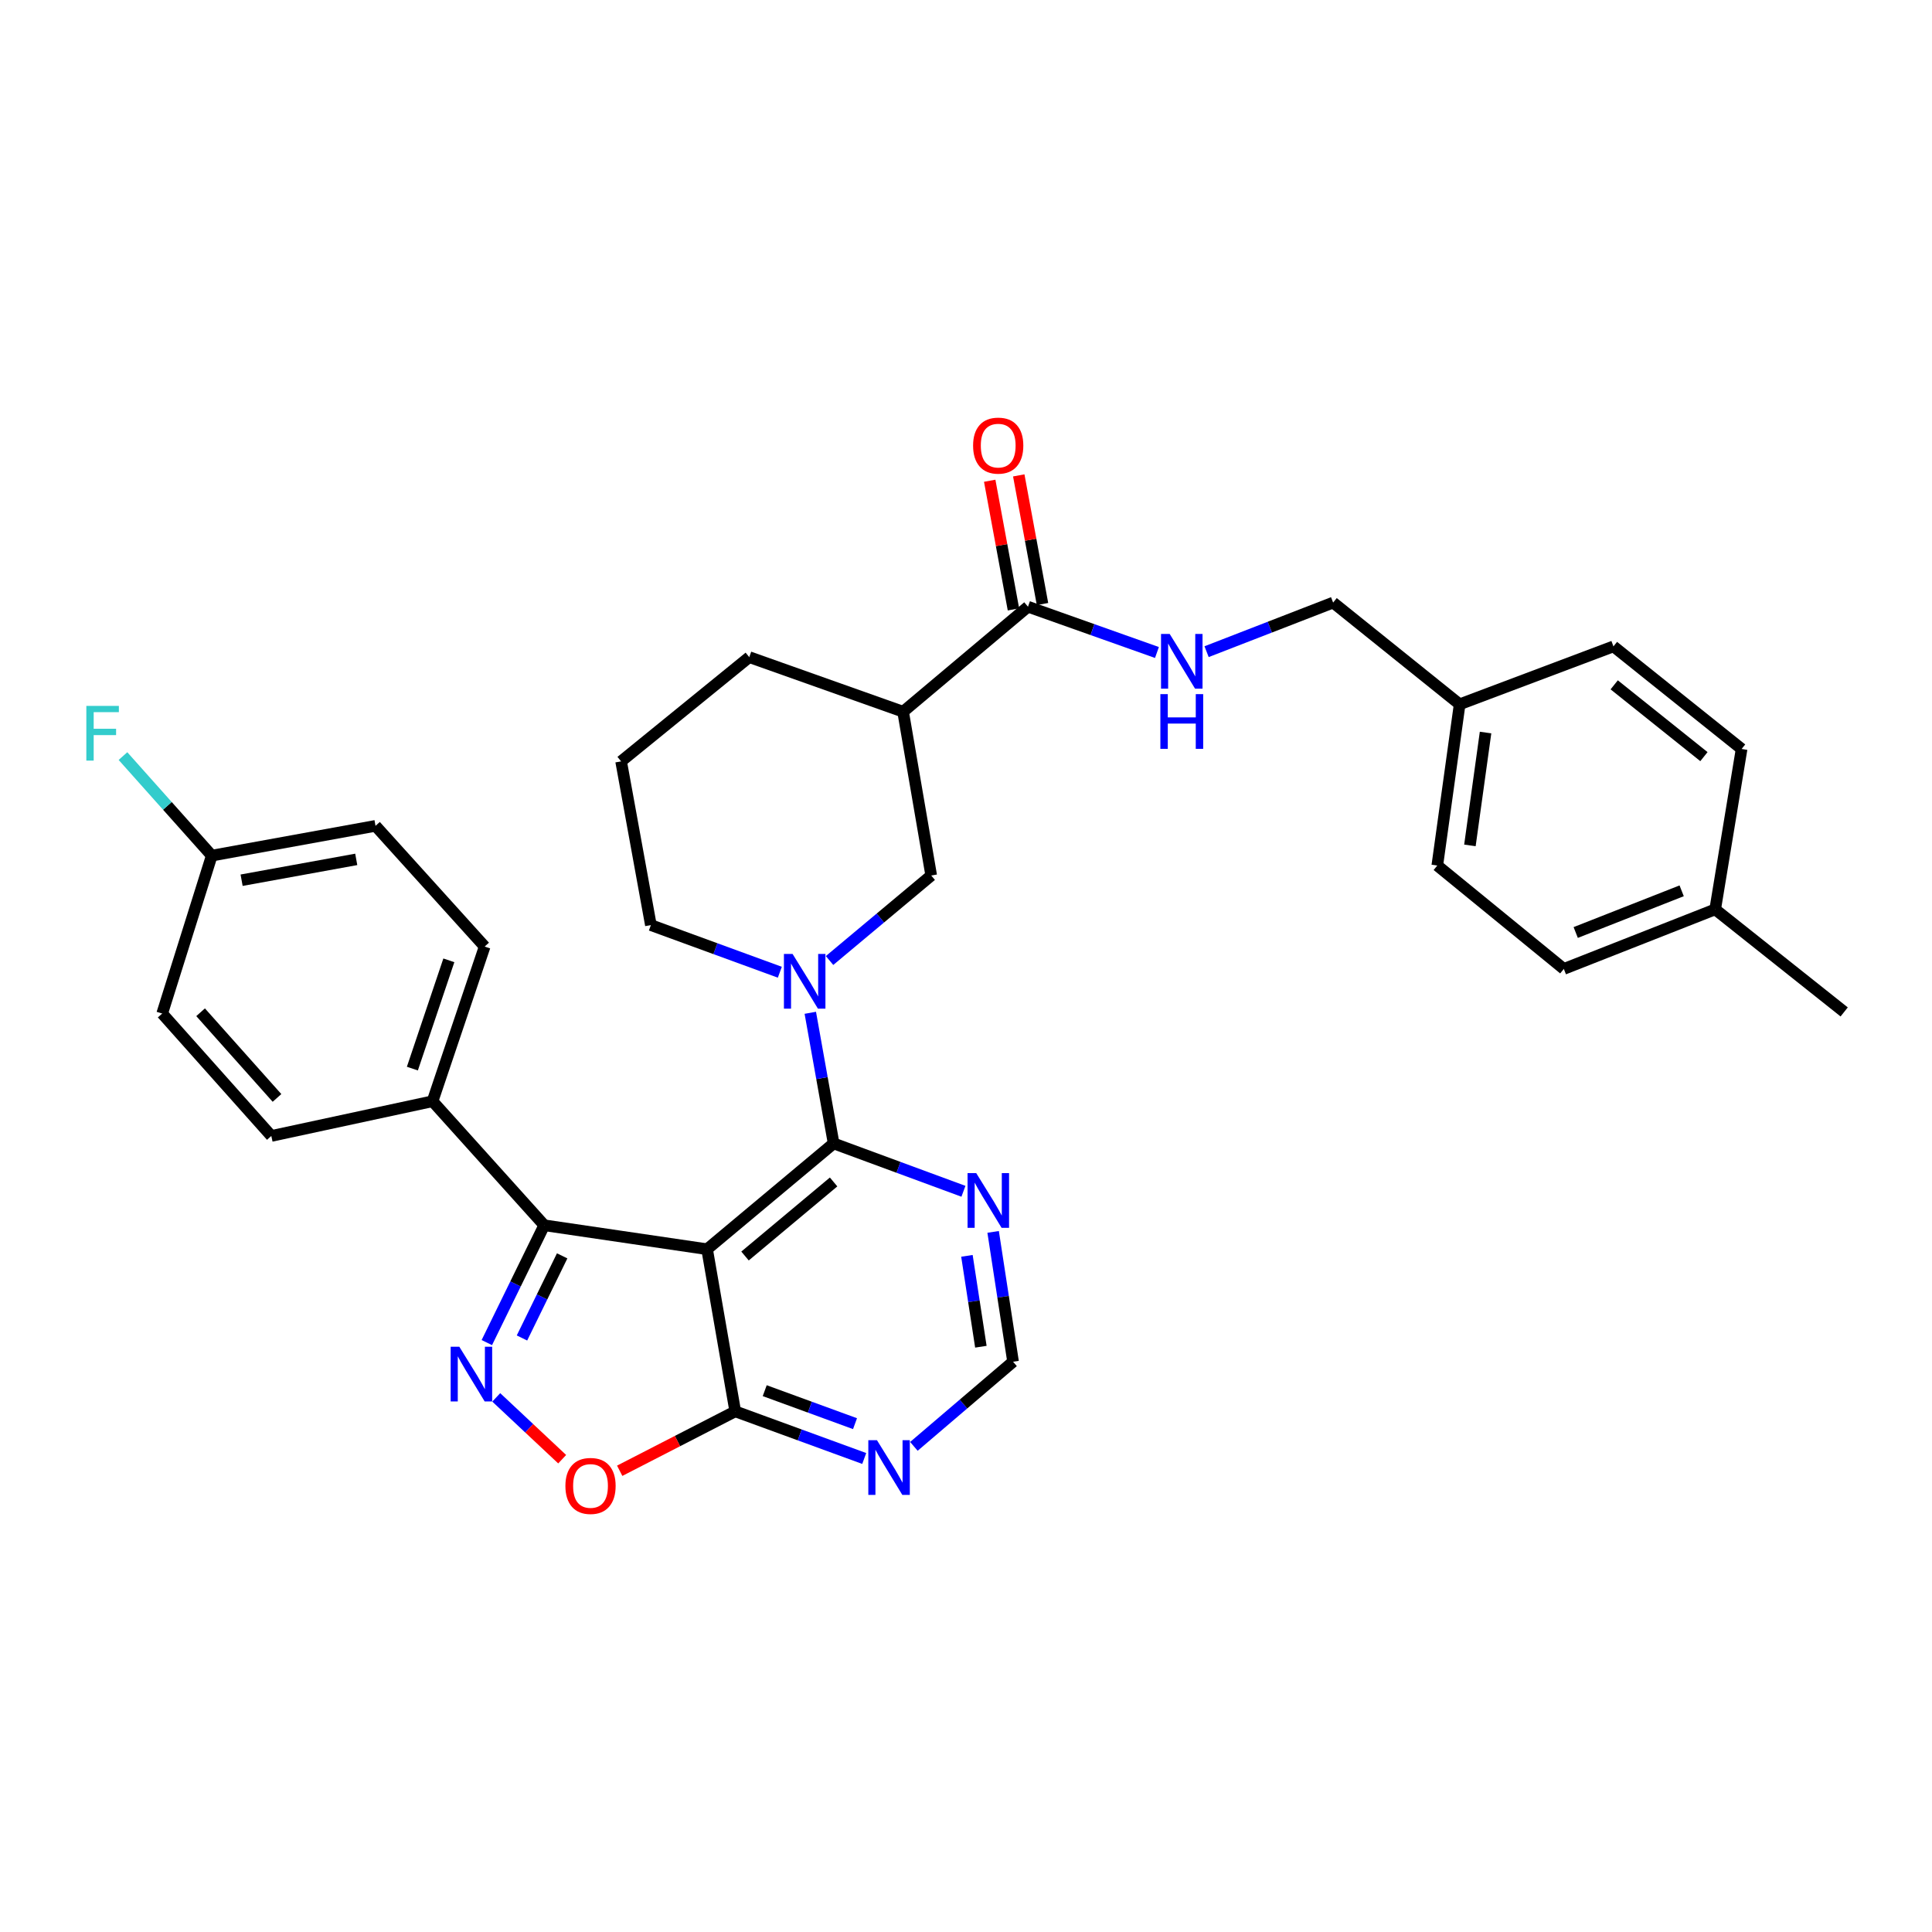 <?xml version='1.0' encoding='iso-8859-1'?>
<svg version='1.1' baseProfile='full'
              xmlns='http://www.w3.org/2000/svg'
                      xmlns:rdkit='http://www.rdkit.org/xml'
                      xmlns:xlink='http://www.w3.org/1999/xlink'
                  xml:space='preserve'
width='1000px' height='1000px' viewBox='0 0 1000 1000'>
<!-- END OF HEADER -->
<rect style='opacity:1.0;fill:#FFFFFF;stroke:none' width='1000' height='1000' x='0' y='0'> </rect>
<path class='bond-0' d='M 365.99,646.591 L 431.485,591.833' style='fill:none;fill-rule:evenodd;stroke:#000000;stroke-width:6px;stroke-linecap:butt;stroke-linejoin:miter;stroke-opacity:1' />
<path class='bond-0' d='M 385.622,650.108 L 431.469,611.778' style='fill:none;fill-rule:evenodd;stroke:#000000;stroke-width:6px;stroke-linecap:butt;stroke-linejoin:miter;stroke-opacity:1' />
<path class='bond-2' d='M 365.99,646.591 L 281.696,634.197' style='fill:none;fill-rule:evenodd;stroke:#000000;stroke-width:6px;stroke-linecap:butt;stroke-linejoin:miter;stroke-opacity:1' />
<path class='bond-4' d='M 365.99,646.591 L 380.559,730.511' style='fill:none;fill-rule:evenodd;stroke:#000000;stroke-width:6px;stroke-linecap:butt;stroke-linejoin:miter;stroke-opacity:1' />
<path class='bond-3' d='M 431.485,591.833 L 425.447,558.027' style='fill:none;fill-rule:evenodd;stroke:#000000;stroke-width:6px;stroke-linecap:butt;stroke-linejoin:miter;stroke-opacity:1' />
<path class='bond-3' d='M 425.447,558.027 L 419.41,524.22' style='fill:none;fill-rule:evenodd;stroke:#0000FF;stroke-width:6px;stroke-linecap:butt;stroke-linejoin:miter;stroke-opacity:1' />
<path class='bond-8' d='M 431.485,591.833 L 465.08,604.22' style='fill:none;fill-rule:evenodd;stroke:#000000;stroke-width:6px;stroke-linecap:butt;stroke-linejoin:miter;stroke-opacity:1' />
<path class='bond-8' d='M 465.08,604.22 L 498.675,616.606' style='fill:none;fill-rule:evenodd;stroke:#0000FF;stroke-width:6px;stroke-linecap:butt;stroke-linejoin:miter;stroke-opacity:1' />
<path class='bond-1' d='M 251.982,694.924 L 266.839,664.56' style='fill:none;fill-rule:evenodd;stroke:#0000FF;stroke-width:6px;stroke-linecap:butt;stroke-linejoin:miter;stroke-opacity:1' />
<path class='bond-1' d='M 266.839,664.56 L 281.696,634.197' style='fill:none;fill-rule:evenodd;stroke:#000000;stroke-width:6px;stroke-linecap:butt;stroke-linejoin:miter;stroke-opacity:1' />
<path class='bond-1' d='M 270.174,692.535 L 280.573,671.281' style='fill:none;fill-rule:evenodd;stroke:#0000FF;stroke-width:6px;stroke-linecap:butt;stroke-linejoin:miter;stroke-opacity:1' />
<path class='bond-1' d='M 280.573,671.281 L 290.973,650.026' style='fill:none;fill-rule:evenodd;stroke:#000000;stroke-width:6px;stroke-linecap:butt;stroke-linejoin:miter;stroke-opacity:1' />
<path class='bond-32' d='M 256.857,723.28 L 273.918,739.278' style='fill:none;fill-rule:evenodd;stroke:#0000FF;stroke-width:6px;stroke-linecap:butt;stroke-linejoin:miter;stroke-opacity:1' />
<path class='bond-32' d='M 273.918,739.278 L 290.979,755.277' style='fill:none;fill-rule:evenodd;stroke:#FF0000;stroke-width:6px;stroke-linecap:butt;stroke-linejoin:miter;stroke-opacity:1' />
<path class='bond-12' d='M 281.696,634.197 L 223.889,570.001' style='fill:none;fill-rule:evenodd;stroke:#000000;stroke-width:6px;stroke-linecap:butt;stroke-linejoin:miter;stroke-opacity:1' />
<path class='bond-9' d='M 429.375,497.162 L 455.685,475.159' style='fill:none;fill-rule:evenodd;stroke:#0000FF;stroke-width:6px;stroke-linecap:butt;stroke-linejoin:miter;stroke-opacity:1' />
<path class='bond-9' d='M 455.685,475.159 L 481.995,453.155' style='fill:none;fill-rule:evenodd;stroke:#000000;stroke-width:6px;stroke-linecap:butt;stroke-linejoin:miter;stroke-opacity:1' />
<path class='bond-18' d='M 403.641,503.228 L 370.268,491.027' style='fill:none;fill-rule:evenodd;stroke:#0000FF;stroke-width:6px;stroke-linecap:butt;stroke-linejoin:miter;stroke-opacity:1' />
<path class='bond-18' d='M 370.268,491.027 L 336.895,478.826' style='fill:none;fill-rule:evenodd;stroke:#000000;stroke-width:6px;stroke-linecap:butt;stroke-linejoin:miter;stroke-opacity:1' />
<path class='bond-5' d='M 380.559,730.511 L 350.658,745.889' style='fill:none;fill-rule:evenodd;stroke:#000000;stroke-width:6px;stroke-linecap:butt;stroke-linejoin:miter;stroke-opacity:1' />
<path class='bond-5' d='M 350.658,745.889 L 320.757,761.266' style='fill:none;fill-rule:evenodd;stroke:#FF0000;stroke-width:6px;stroke-linecap:butt;stroke-linejoin:miter;stroke-opacity:1' />
<path class='bond-10' d='M 380.559,730.511 L 413.94,742.709' style='fill:none;fill-rule:evenodd;stroke:#000000;stroke-width:6px;stroke-linecap:butt;stroke-linejoin:miter;stroke-opacity:1' />
<path class='bond-10' d='M 413.94,742.709 L 447.321,754.907' style='fill:none;fill-rule:evenodd;stroke:#0000FF;stroke-width:6px;stroke-linecap:butt;stroke-linejoin:miter;stroke-opacity:1' />
<path class='bond-10' d='M 395.821,719.808 L 419.188,728.347' style='fill:none;fill-rule:evenodd;stroke:#000000;stroke-width:6px;stroke-linecap:butt;stroke-linejoin:miter;stroke-opacity:1' />
<path class='bond-10' d='M 419.188,728.347 L 442.555,736.886' style='fill:none;fill-rule:evenodd;stroke:#0000FF;stroke-width:6px;stroke-linecap:butt;stroke-linejoin:miter;stroke-opacity:1' />
<path class='bond-6' d='M 467.444,368.385 L 481.995,453.155' style='fill:none;fill-rule:evenodd;stroke:#000000;stroke-width:6px;stroke-linecap:butt;stroke-linejoin:miter;stroke-opacity:1' />
<path class='bond-7' d='M 467.444,368.385 L 532.081,314.035' style='fill:none;fill-rule:evenodd;stroke:#000000;stroke-width:6px;stroke-linecap:butt;stroke-linejoin:miter;stroke-opacity:1' />
<path class='bond-35' d='M 467.444,368.385 L 387.822,340.131' style='fill:none;fill-rule:evenodd;stroke:#000000;stroke-width:6px;stroke-linecap:butt;stroke-linejoin:miter;stroke-opacity:1' />
<path class='bond-11' d='M 532.081,314.035 L 565.457,325.881' style='fill:none;fill-rule:evenodd;stroke:#000000;stroke-width:6px;stroke-linecap:butt;stroke-linejoin:miter;stroke-opacity:1' />
<path class='bond-11' d='M 565.457,325.881 L 598.834,337.728' style='fill:none;fill-rule:evenodd;stroke:#0000FF;stroke-width:6px;stroke-linecap:butt;stroke-linejoin:miter;stroke-opacity:1' />
<path class='bond-14' d='M 539.599,312.647 L 533.453,279.353' style='fill:none;fill-rule:evenodd;stroke:#000000;stroke-width:6px;stroke-linecap:butt;stroke-linejoin:miter;stroke-opacity:1' />
<path class='bond-14' d='M 533.453,279.353 L 527.306,246.059' style='fill:none;fill-rule:evenodd;stroke:#FF0000;stroke-width:6px;stroke-linecap:butt;stroke-linejoin:miter;stroke-opacity:1' />
<path class='bond-14' d='M 524.562,315.423 L 518.416,282.129' style='fill:none;fill-rule:evenodd;stroke:#000000;stroke-width:6px;stroke-linecap:butt;stroke-linejoin:miter;stroke-opacity:1' />
<path class='bond-14' d='M 518.416,282.129 L 512.27,248.835' style='fill:none;fill-rule:evenodd;stroke:#FF0000;stroke-width:6px;stroke-linecap:butt;stroke-linejoin:miter;stroke-opacity:1' />
<path class='bond-33' d='M 514.046,637.624 L 519.202,671.223' style='fill:none;fill-rule:evenodd;stroke:#0000FF;stroke-width:6px;stroke-linecap:butt;stroke-linejoin:miter;stroke-opacity:1' />
<path class='bond-33' d='M 519.202,671.223 L 524.359,704.823' style='fill:none;fill-rule:evenodd;stroke:#000000;stroke-width:6px;stroke-linecap:butt;stroke-linejoin:miter;stroke-opacity:1' />
<path class='bond-33' d='M 500.479,650.023 L 504.089,673.543' style='fill:none;fill-rule:evenodd;stroke:#0000FF;stroke-width:6px;stroke-linecap:butt;stroke-linejoin:miter;stroke-opacity:1' />
<path class='bond-33' d='M 504.089,673.543 L 507.698,697.062' style='fill:none;fill-rule:evenodd;stroke:#000000;stroke-width:6px;stroke-linecap:butt;stroke-linejoin:miter;stroke-opacity:1' />
<path class='bond-13' d='M 473.03,748.637 L 498.695,726.73' style='fill:none;fill-rule:evenodd;stroke:#0000FF;stroke-width:6px;stroke-linecap:butt;stroke-linejoin:miter;stroke-opacity:1' />
<path class='bond-13' d='M 498.695,726.73 L 524.359,704.823' style='fill:none;fill-rule:evenodd;stroke:#000000;stroke-width:6px;stroke-linecap:butt;stroke-linejoin:miter;stroke-opacity:1' />
<path class='bond-17' d='M 624.527,337.307 L 657.276,324.601' style='fill:none;fill-rule:evenodd;stroke:#0000FF;stroke-width:6px;stroke-linecap:butt;stroke-linejoin:miter;stroke-opacity:1' />
<path class='bond-17' d='M 657.276,324.601 L 690.025,311.894' style='fill:none;fill-rule:evenodd;stroke:#000000;stroke-width:6px;stroke-linecap:butt;stroke-linejoin:miter;stroke-opacity:1' />
<path class='bond-15' d='M 223.889,570.001 L 250.86,489.938' style='fill:none;fill-rule:evenodd;stroke:#000000;stroke-width:6px;stroke-linecap:butt;stroke-linejoin:miter;stroke-opacity:1' />
<path class='bond-15' d='M 213.444,553.11 L 232.323,497.066' style='fill:none;fill-rule:evenodd;stroke:#000000;stroke-width:6px;stroke-linecap:butt;stroke-linejoin:miter;stroke-opacity:1' />
<path class='bond-16' d='M 223.889,570.001 L 140.435,587.968' style='fill:none;fill-rule:evenodd;stroke:#000000;stroke-width:6px;stroke-linecap:butt;stroke-linejoin:miter;stroke-opacity:1' />
<path class='bond-21' d='M 250.86,489.938 L 194.369,427.458' style='fill:none;fill-rule:evenodd;stroke:#000000;stroke-width:6px;stroke-linecap:butt;stroke-linejoin:miter;stroke-opacity:1' />
<path class='bond-22' d='M 140.435,587.968 L 83.945,524.613' style='fill:none;fill-rule:evenodd;stroke:#000000;stroke-width:6px;stroke-linecap:butt;stroke-linejoin:miter;stroke-opacity:1' />
<path class='bond-22' d='M 143.374,568.288 L 103.831,523.94' style='fill:none;fill-rule:evenodd;stroke:#000000;stroke-width:6px;stroke-linecap:butt;stroke-linejoin:miter;stroke-opacity:1' />
<path class='bond-20' d='M 690.025,311.894 L 755.512,364.545' style='fill:none;fill-rule:evenodd;stroke:#000000;stroke-width:6px;stroke-linecap:butt;stroke-linejoin:miter;stroke-opacity:1' />
<path class='bond-30' d='M 336.895,478.826 L 321.486,394.082' style='fill:none;fill-rule:evenodd;stroke:#000000;stroke-width:6px;stroke-linecap:butt;stroke-linejoin:miter;stroke-opacity:1' />
<path class='bond-19' d='M 109.608,442.868 L 83.945,524.613' style='fill:none;fill-rule:evenodd;stroke:#000000;stroke-width:6px;stroke-linecap:butt;stroke-linejoin:miter;stroke-opacity:1' />
<path class='bond-23' d='M 109.608,442.868 L 86.629,417.108' style='fill:none;fill-rule:evenodd;stroke:#000000;stroke-width:6px;stroke-linecap:butt;stroke-linejoin:miter;stroke-opacity:1' />
<path class='bond-23' d='M 86.629,417.108 L 63.65,391.348' style='fill:none;fill-rule:evenodd;stroke:#33CCCC;stroke-width:6px;stroke-linecap:butt;stroke-linejoin:miter;stroke-opacity:1' />
<path class='bond-34' d='M 109.608,442.868 L 194.369,427.458' style='fill:none;fill-rule:evenodd;stroke:#000000;stroke-width:6px;stroke-linecap:butt;stroke-linejoin:miter;stroke-opacity:1' />
<path class='bond-34' d='M 125.057,455.6 L 184.39,444.814' style='fill:none;fill-rule:evenodd;stroke:#000000;stroke-width:6px;stroke-linecap:butt;stroke-linejoin:miter;stroke-opacity:1' />
<path class='bond-26' d='M 755.512,364.545 L 835.117,334.567' style='fill:none;fill-rule:evenodd;stroke:#000000;stroke-width:6px;stroke-linecap:butt;stroke-linejoin:miter;stroke-opacity:1' />
<path class='bond-27' d='M 755.512,364.545 L 743.942,447.999' style='fill:none;fill-rule:evenodd;stroke:#000000;stroke-width:6px;stroke-linecap:butt;stroke-linejoin:miter;stroke-opacity:1' />
<path class='bond-27' d='M 768.922,379.163 L 760.823,437.58' style='fill:none;fill-rule:evenodd;stroke:#000000;stroke-width:6px;stroke-linecap:butt;stroke-linejoin:miter;stroke-opacity:1' />
<path class='bond-24' d='M 887.776,470.688 L 809.437,501.516' style='fill:none;fill-rule:evenodd;stroke:#000000;stroke-width:6px;stroke-linecap:butt;stroke-linejoin:miter;stroke-opacity:1' />
<path class='bond-24' d='M 870.426,461.084 L 815.589,482.663' style='fill:none;fill-rule:evenodd;stroke:#000000;stroke-width:6px;stroke-linecap:butt;stroke-linejoin:miter;stroke-opacity:1' />
<path class='bond-31' d='M 887.776,470.688 L 954.545,523.772' style='fill:none;fill-rule:evenodd;stroke:#000000;stroke-width:6px;stroke-linecap:butt;stroke-linejoin:miter;stroke-opacity:1' />
<path class='bond-36' d='M 887.776,470.688 L 901.453,387.66' style='fill:none;fill-rule:evenodd;stroke:#000000;stroke-width:6px;stroke-linecap:butt;stroke-linejoin:miter;stroke-opacity:1' />
<path class='bond-25' d='M 387.822,340.131 L 321.486,394.082' style='fill:none;fill-rule:evenodd;stroke:#000000;stroke-width:6px;stroke-linecap:butt;stroke-linejoin:miter;stroke-opacity:1' />
<path class='bond-28' d='M 835.117,334.567 L 901.453,387.66' style='fill:none;fill-rule:evenodd;stroke:#000000;stroke-width:6px;stroke-linecap:butt;stroke-linejoin:miter;stroke-opacity:1' />
<path class='bond-28' d='M 835.512,354.469 L 881.948,391.634' style='fill:none;fill-rule:evenodd;stroke:#000000;stroke-width:6px;stroke-linecap:butt;stroke-linejoin:miter;stroke-opacity:1' />
<path class='bond-29' d='M 743.942,447.999 L 809.437,501.516' style='fill:none;fill-rule:evenodd;stroke:#000000;stroke-width:6px;stroke-linecap:butt;stroke-linejoin:miter;stroke-opacity:1' />
<path  class='atom-2' d='M 237.744 697.068
L 247.024 712.068
Q 247.944 713.548, 249.424 716.228
Q 250.904 718.908, 250.984 719.068
L 250.984 697.068
L 254.744 697.068
L 254.744 725.388
L 250.864 725.388
L 240.904 708.988
Q 239.744 707.068, 238.504 704.868
Q 237.304 702.668, 236.944 701.988
L 236.944 725.388
L 233.264 725.388
L 233.264 697.068
L 237.744 697.068
' fill='#0000FF'/>
<path  class='atom-4' d='M 410.24 493.77
L 419.52 508.77
Q 420.44 510.25, 421.92 512.93
Q 423.4 515.61, 423.48 515.77
L 423.48 493.77
L 427.24 493.77
L 427.24 522.09
L 423.36 522.09
L 413.4 505.69
Q 412.24 503.77, 411 501.57
Q 409.8 499.37, 409.44 498.69
L 409.44 522.09
L 405.76 522.09
L 405.76 493.77
L 410.24 493.77
' fill='#0000FF'/>
<path  class='atom-6' d='M 292.651 769.115
Q 292.651 762.315, 296.011 758.515
Q 299.371 754.715, 305.651 754.715
Q 311.931 754.715, 315.291 758.515
Q 318.651 762.315, 318.651 769.115
Q 318.651 775.995, 315.251 779.915
Q 311.851 783.795, 305.651 783.795
Q 299.411 783.795, 296.011 779.915
Q 292.651 776.035, 292.651 769.115
M 305.651 780.595
Q 309.971 780.595, 312.291 777.715
Q 314.651 774.795, 314.651 769.115
Q 314.651 763.555, 312.291 760.755
Q 309.971 757.915, 305.651 757.915
Q 301.331 757.915, 298.971 760.715
Q 296.651 763.515, 296.651 769.115
Q 296.651 774.835, 298.971 777.715
Q 301.331 780.595, 305.651 780.595
' fill='#FF0000'/>
<path  class='atom-9' d='M 505.289 607.192
L 514.569 622.192
Q 515.489 623.672, 516.969 626.352
Q 518.449 629.032, 518.529 629.192
L 518.529 607.192
L 522.289 607.192
L 522.289 635.512
L 518.409 635.512
L 508.449 619.112
Q 507.289 617.192, 506.049 614.992
Q 504.849 612.792, 504.489 612.112
L 504.489 635.512
L 500.809 635.512
L 500.809 607.192
L 505.289 607.192
' fill='#0000FF'/>
<path  class='atom-11' d='M 453.921 745.446
L 463.201 760.446
Q 464.121 761.926, 465.601 764.606
Q 467.081 767.286, 467.161 767.446
L 467.161 745.446
L 470.921 745.446
L 470.921 773.766
L 467.041 773.766
L 457.081 757.366
Q 455.921 755.446, 454.681 753.246
Q 453.481 751.046, 453.121 750.366
L 453.121 773.766
L 449.441 773.766
L 449.441 745.446
L 453.921 745.446
' fill='#0000FF'/>
<path  class='atom-12' d='M 605.426 328.129
L 614.706 343.129
Q 615.626 344.609, 617.106 347.289
Q 618.586 349.969, 618.666 350.129
L 618.666 328.129
L 622.426 328.129
L 622.426 356.449
L 618.546 356.449
L 608.586 340.049
Q 607.426 338.129, 606.186 335.929
Q 604.986 333.729, 604.626 333.049
L 604.626 356.449
L 600.946 356.449
L 600.946 328.129
L 605.426 328.129
' fill='#0000FF'/>
<path  class='atom-12' d='M 600.606 359.281
L 604.446 359.281
L 604.446 371.321
L 618.926 371.321
L 618.926 359.281
L 622.766 359.281
L 622.766 387.601
L 618.926 387.601
L 618.926 374.521
L 604.446 374.521
L 604.446 387.601
L 600.606 387.601
L 600.606 359.281
' fill='#0000FF'/>
<path  class='atom-15' d='M 503.671 230.645
Q 503.671 223.845, 507.031 220.045
Q 510.391 216.245, 516.671 216.245
Q 522.951 216.245, 526.311 220.045
Q 529.671 223.845, 529.671 230.645
Q 529.671 237.525, 526.271 241.445
Q 522.871 245.325, 516.671 245.325
Q 510.431 245.325, 507.031 241.445
Q 503.671 237.565, 503.671 230.645
M 516.671 242.125
Q 520.991 242.125, 523.311 239.245
Q 525.671 236.325, 525.671 230.645
Q 525.671 225.085, 523.311 222.285
Q 520.991 219.445, 516.671 219.445
Q 512.351 219.445, 509.991 222.245
Q 507.671 225.045, 507.671 230.645
Q 507.671 236.365, 509.991 239.245
Q 512.351 242.125, 516.671 242.125
' fill='#FF0000'/>
<path  class='atom-24' d='M 44.689 365.37
L 61.529 365.37
L 61.529 368.61
L 48.489 368.61
L 48.489 377.21
L 60.089 377.21
L 60.089 380.49
L 48.489 380.49
L 48.489 393.69
L 44.689 393.69
L 44.689 365.37
' fill='#33CCCC'/>
</svg>
